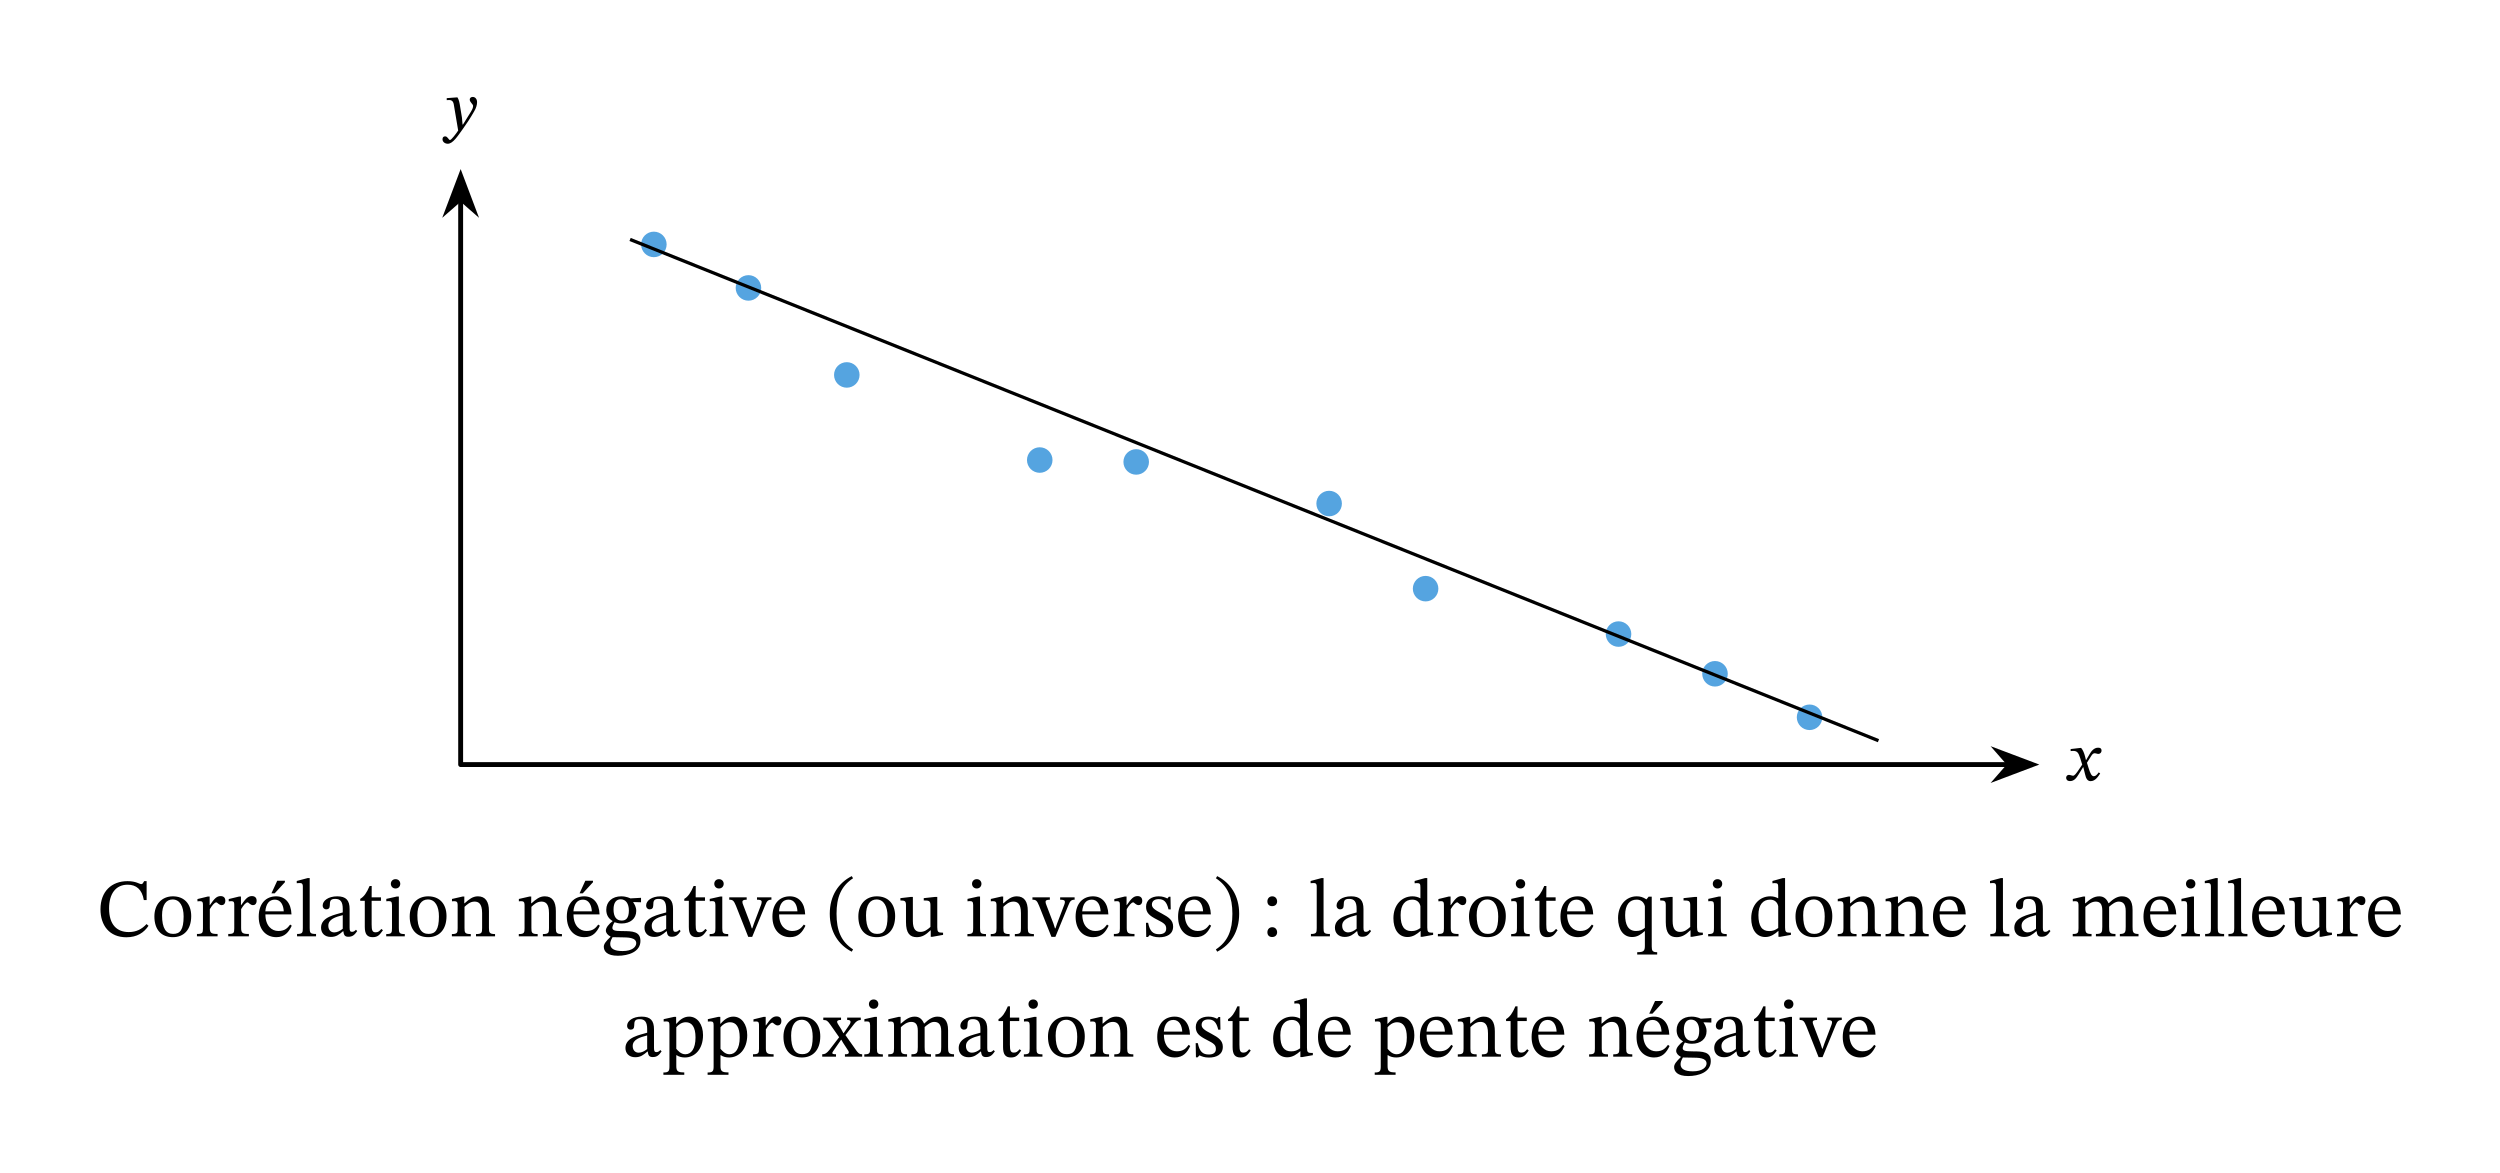 <svg width="543.133" height="254.76" viewBox="0 0 407.35 191.07" class="displayed_equation" xmlns="http://www.w3.org/2000/svg">
  <defs>
    <clipPath id="svg540154185379tikz_00007a">
      <path d="M 285 107 L 305 107 L 305 126.387 L 285 126.387 Z M 285 107" />
    </clipPath>
    <clipPath id="svg540154185379tikz_00007b">
      <path d="M 95 31 L 314 31 L 314 126.387 L 95 126.387 Z M 95 31" />
    </clipPath>
  </defs>
  <path d="M1083.516 1512.458C1083.516 1502.458 1075.391 1494.333 1065.391 1494.333 1055.391 1494.333 1047.305 1502.458 1047.305 1512.458 1047.305 1522.458 1055.391 1530.544 1065.391 1530.544 1075.391 1530.544 1083.516 1522.458 1083.516 1512.458zM1237.617 1441.559C1237.617 1431.559 1229.531 1423.434 1219.531 1423.434 1209.531 1423.434 1201.406 1431.559 1201.406 1441.559 1201.406 1451.559 1209.531 1459.684 1219.531 1459.684 1229.531 1459.684 1237.617 1451.559 1237.617 1441.559zM1397.891 1299.802C1397.891 1289.802 1389.766 1281.677 1379.766 1281.677 1369.766 1281.677 1361.68 1289.802 1361.68 1299.802 1361.68 1309.802 1369.766 1317.888 1379.766 1317.888 1389.766 1317.888 1397.891 1309.802 1397.891 1299.802zM1712.266 1161.091C1712.266 1151.091 1704.141 1143.005 1694.141 1143.005 1684.141 1143.005 1676.055 1151.091 1676.055 1161.091 1676.055 1171.091 1684.141 1179.216 1694.141 1179.216 1704.141 1179.216 1712.266 1171.091 1712.266 1161.091zM1869.453 1158.005C1869.453 1148.005 1861.328 1139.919 1851.328 1139.919 1841.328 1139.919 1833.203 1148.005 1833.203 1158.005 1833.203 1168.044 1841.328 1176.13 1851.328 1176.13 1861.328 1176.13 1869.453 1168.044 1869.453 1158.005zM2183.789 1090.192C2183.789 1080.192 2175.703 1072.106 2165.664 1072.106 2155.703 1072.106 2147.578 1080.192 2147.578 1090.192 2147.578 1100.231 2155.703 1108.317 2165.664 1108.317 2175.703 1108.317 2183.789 1100.231 2183.789 1090.192zM2340.977 951.52C2340.977 941.52 2332.852 933.434 2322.852 933.434 2312.852 933.434 2304.766 941.52 2304.766 951.52 2304.766 961.52 2312.852 969.645 2322.852 969.645 2332.852 969.645 2340.977 961.52 2340.977 951.52zM2655.352 877.536C2655.352 867.536 2647.227 859.45 2637.227 859.45 2627.227 859.45 2619.102 867.536 2619.102 877.536 2619.102 887.536 2627.227 895.661 2637.227 895.661 2647.227 895.661 2655.352 887.536 2655.352 877.536zM2812.539 812.848C2812.539 802.848 2804.414 794.723 2794.414 794.723 2784.414 794.723 2776.289 802.848 2776.289 812.848 2776.289 822.848 2784.414 830.934 2794.414 830.934 2804.414 830.934 2812.539 822.848 2812.539 812.848zM2812.539 812.848" transform="matrix(.1 0 0 -.1 0 191.07)" fill="#55a4e0" stroke-width="5.396" stroke="#55a4e0" stroke-miterlimit="10" />
  <path d="M 296.66 116.875 C 296.66 117.875 295.852 118.688 294.852 118.688 C 293.852 118.688 293.039 117.875 293.039 116.875 C 293.039 115.875 293.852 115.062 294.852 115.062 C 295.852 115.062 296.66 115.875 296.66 116.875 Z M 296.66 116.875" fill="#55a4e0" />
  <g clip-path="url(#svg540154185379tikz_00007a)">
    <path d="M 2966.602 741.95 C 2966.602 731.95 2958.516 723.825 2948.516 723.825 C 2938.516 723.825 2930.391 731.95 2930.391 741.95 C 2930.391 751.95 2938.516 760.075 2948.516 760.075 C 2958.516 760.075 2966.602 751.95 2966.602 741.95 Z M 2966.602 741.95" transform="matrix(.1 0 0 -.1 0 191.07)" fill="none" stroke-width="5.396" stroke="#55a4e0" stroke-miterlimit="10" />
  </g>
  <g clip-path="url(#svg540154185379tikz_00007b)">
    <path d="M 1026.641 1520.544 L 3060.781 703.825" transform="matrix(.1 0 0 -.1 0 191.07)" fill="none" stroke-width="5.396" stroke="#000" stroke-miterlimit="10" />
  </g>
  <path d="M 750.586 1585.309 L 750.586 664.919 L 3273.008 664.919" transform="matrix(.1 0 0 -.1 0 191.07)" fill="none" stroke-width="7.97" stroke-linecap="round" stroke-linejoin="round" stroke="#000" stroke-miterlimit="10" />
  <path d="M 75.059 28.676 L 72.992 34.145 L 75.059 32.34 L 77.121 34.145" />
  <path d="M 750.586 1623.942 L 729.922 1569.255 L 750.586 1587.302 L 771.211 1569.255 Z M 750.586 1623.942" transform="matrix(.1 0 0 -.1 0 191.07)" fill="none" stroke-width="7.97" stroke-linecap="round" stroke="#000" stroke-miterlimit="10" />
  <path d="M 331.16 124.578 L 325.691 122.516 L 327.496 124.578 L 325.691 126.645" />
  <path d="M 3311.602 664.919 L 3256.914 685.544 L 3274.961 664.919 L 3256.914 644.255 Z M 3311.602 664.919" transform="matrix(.1 0 0 -.1 0 191.07)" fill="none" stroke-width="7.97" stroke-linecap="round" stroke="#000" stroke-miterlimit="10" />
  <path d="M75 17.543C74.867 16.652 74.789 16.297 74.543 15.871L74.375 15.871 72.789 15.992 72.789 16.316C72.789 16.316 73.023 16.297 73.18 16.297 73.863 16.297 73.918 16.844 73.996 17.344L74.656 21.27C74.344 21.75 73.539 22.812 73.328 22.812 73.082 22.812 72.961 22.219 72.535 22.219 72.277 22.219 72.102 22.363 72.102 22.699 72.102 23.109 72.492 23.422 72.961 23.422 73.805 23.422 74.586 22.16 75.422 21.004 76.004 20.199 76.641 19.238 77.242 18.18 77.602 17.578 77.734 17.074 77.734 16.641 77.734 16.16 77.445 15.793 77.031 15.793 76.707 15.793 76.539 15.992 76.539 16.227 76.539 16.652 77.086 16.965 77.086 17.254 77.086 17.523 76.984 17.789 76.719 18.227L75.438 20.289 75.367 20.289 75.27 19.172 75 17.543M339.914 123.844L339.883 123.844 339.746 123.277C339.59 122.676 339.379 122.184 339.109 121.871L338.945 121.871 337.391 122.051 337.391 122.383C337.391 122.383 337.562 122.352 337.738 122.352 338.477 122.34 338.664 122.641 338.965 123.578L339.277 124.594 338.477 125.766C338.039 126.391 337.84 126.398 337.797 126.398 337.605 126.398 337.34 126.258 337.094 126.258 336.824 126.258 336.656 126.5 336.656 126.723 336.656 127.004 336.824 127.27 337.305 127.27 337.973 127.27 338.34 126.746 338.699 126.164L339.414 125.008 339.457 125.008 339.734 126.133C339.891 126.859 340.137 127.281 340.648 127.281 341.41 127.281 341.879 126.523 342.203 126.031L341.969 125.852C341.664 126.258 341.453 126.477 341.164 126.477 340.816 126.477 340.594 126.066 340.281 125.039L340.047 124.281 340.727 123.199C340.918 122.887 341.074 122.73 341.332 122.73 341.477 122.73 341.734 122.844 341.91 122.844 342.215 122.844 342.426 122.586 342.426 122.316 342.426 122.004 342.289 121.828 341.867 121.828 341.207 121.828 340.762 122.375 340.461 122.91L339.914 123.844M23.875 150.566C23.125 151.387 22.223 151.871 20.984 151.871 19.09 151.871 17.773 150.715 17.773 148.023 17.773 145.633 18.859 144.152 20.797 144.152 22.184 144.152 23.137 144.891 23.434 146.652L23.891 146.652 23.891 143.574 23.488 143.574C23.324 143.844 23.246 144.059 23.031 144.059 22.695 144.059 22.195 143.574 20.785 143.574 18.203 143.574 16.371 145.227 16.371 148.16 16.371 150.781 17.824 152.719 20.594 152.719 22.359 152.719 23.473 151.938 24.199 150.848L23.875 150.566M28.172 146.047C26.355 146.047 25.156 147.367 25.156 149.316 25.156 151.492 26.289 152.703 28.172 152.703 29.918 152.703 31.156 151.523 31.156 149.262 31.156 147.273 30.012 146.047 28.172 146.047zM28.117 146.559C29.312 146.559 29.918 147.676 29.918 149.328 29.918 151.523 29.328 152.168 28.223 152.168 27.066 152.18 26.406 151.281 26.406 149.141 26.406 147.418 27.094 146.559 28.117 146.559M34.16 146.086L33.84 146.086 32.172 146.492 32.172 146.867C32.172 146.867 32.32 146.84 32.586 146.84 33.07 146.84 33.07 147.082 33.07 147.566L33.07 151.266C33.07 152.02 32.977 152.18 32.09 152.18L32.09 152.57 35.453 152.57 35.453 152.18C34.445 152.18 34.188 152.047 34.188 151.199L34.188 148.133C34.512 147.594 34.941 147.031 35.25 147.031 35.414 147.031 35.68 147.484 36.125 147.484 36.422 147.484 36.715 147.273 36.715 146.762 36.715 146.305 36.461 146.008 35.938 146.008 35.289 146.008 34.887 146.477 34.203 147.473L34.16 147.473 34.16 146.086M39.262 146.086L38.938 146.086 37.27 146.492 37.27 146.867C37.27 146.867 37.418 146.84 37.688 146.84 38.172 146.84 38.172 147.082 38.172 147.566L38.172 151.266C38.172 152.02 38.078 152.18 37.191 152.18L37.191 152.57 40.551 152.57 40.551 152.18C39.543 152.18 39.289 152.047 39.289 151.199L39.289 148.133C39.609 147.594 40.039 147.031 40.352 147.031 40.512 147.031 40.781 147.484 41.227 147.484 41.52 147.484 41.816 147.273 41.816 146.762 41.816 146.305 41.562 146.008 41.035 146.008 40.391 146.008 39.988 146.477 39.301 147.473L39.262 147.473 39.262 146.086M47.281 150.648C46.852 151.211 46.434 151.695 45.344 151.695 44.27 151.695 43.246 150.848 43.246 148.992L47.496 148.992C47.43 147.109 46.461 146.047 44.996 146.047 43.422 146.047 42.156 147.125 42.156 149.367 42.156 151.535 43.406 152.703 45.023 152.703 46.406 152.703 47.055 151.859 47.539 150.836zM43.234 148.496C43.34 147.246 43.879 146.586 44.793 146.586 45.75 146.586 46.191 147.5 46.234 148.496zM44.227 145.562L44.754 145.562 46.422 143.75 46.422 143.508 45.172 143.508 44.227 145.562M51.496 152.18C50.527 152.18 50.461 151.992 50.461 151.211L50.461 143.074 50.125 143.074 48.352 143.547 48.352 143.91C48.352 143.91 48.551 143.883 48.781 143.883 49.117 143.883 49.344 143.91 49.344 144.461L49.344 151.211C49.344 151.965 49.289 152.18 48.402 152.18L48.402 152.57 51.496 152.57 51.496 152.18M55.941 151.734C56.023 152.328 56.156 152.637 56.75 152.637 57.434 152.637 57.758 152.355 58.203 151.711L58 151.492C57.812 151.695 57.625 151.832 57.367 151.832 57.086 151.832 56.965 151.723 56.965 151.172L56.965 148.117C56.965 146.719 56.414 146.047 54.945 146.047 53.48 146.047 52.578 146.773 52.578 147.527 52.578 147.969 52.875 148.172 53.145 148.172 53.523 148.172 53.734 147.969 53.734 147.555 53.734 146.746 53.871 146.465 54.637 146.465 55.445 146.465 55.848 146.906 55.848 148.078L55.848 148.672C54.691 149.031 52.312 149.383 52.312 151.156 52.312 152.02 52.875 152.664 53.91 152.664 54.773 152.664 55.258 152.289 55.891 151.734zM55.848 151.332C55.391 151.711 54.906 151.926 54.461 151.926 53.883 151.926 53.496 151.508 53.496 150.836 53.496 149.785 54.625 149.422 55.848 149.113L55.848 151.332M62.141 151.359C61.805 151.734 61.629 151.91 61.199 151.91 60.676 151.91 60.555 151.59 60.555 150.633L60.555 146.773 62.074 146.773 62.074 146.211 60.555 146.211 60.566 144.367 60.219 144.367C59.734 145.508 59.328 146.074 58.695 146.465L58.695 146.773 59.438 146.773 59.438 151.012C59.438 152.219 59.828 152.703 60.727 152.703 61.59 152.703 61.871 152.301 62.395 151.574L62.141 151.359M64.449 143.25C63.98 143.25 63.684 143.602 63.684 144.004 63.684 144.422 63.992 144.77 64.449 144.77 64.922 144.77 65.219 144.422 65.219 144.004 65.219 143.602 64.922 143.25 64.449 143.25zM65.957 152.195C65.055 152.195 64.988 151.992 64.988 151.211L64.988 146.086 64.641 146.086 62.945 146.465 62.945 146.855C62.945 146.855 63.094 146.828 63.281 146.828 63.672 146.828 63.871 146.883 63.871 147.461L63.871 151.211C63.871 151.977 63.832 152.195 62.93 152.195L62.93 152.57 65.957 152.57 65.957 152.195M69.77 146.047C67.953 146.047 66.758 147.367 66.758 149.316 66.758 151.492 67.887 152.703 69.77 152.703 71.52 152.703 72.754 151.523 72.754 149.262 72.754 147.273 71.613 146.047 69.77 146.047zM69.715 146.559C70.914 146.559 71.52 147.676 71.52 149.328 71.52 151.523 70.926 152.168 69.824 152.168 68.668 152.18 68.008 151.281 68.008 149.141 68.008 147.418 68.695 146.559 69.715 146.559M79.668 148.441C79.668 146.895 79.09 146.047 77.867 146.047 77.02 146.047 76.43 146.531 75.703 147.18L75.648 147.18 75.66 146.086 75.352 146.086 73.645 146.477 73.645 146.867C73.645 146.867 73.777 146.84 74.008 146.84 74.371 146.84 74.57 146.949 74.57 147.434L74.57 151.211C74.57 151.965 74.531 152.195 73.629 152.195L73.629 152.57 76.711 152.57 76.711 152.195C75.742 152.195 75.688 151.965 75.688 151.211L75.688 147.758C76.094 147.391 76.59 146.906 77.316 146.906 77.922 146.906 78.555 147.164 78.555 148.777L78.555 151.211C78.555 151.965 78.512 152.195 77.559 152.195L77.559 152.57 80.664 152.57 80.664 152.195C79.762 152.195 79.668 151.965 79.668 151.211L79.668 148.441M90.57 148.441C90.57 146.895 89.992 146.047 88.766 146.047 87.918 146.047 87.328 146.531 86.602 147.18L86.547 147.18 86.562 146.086 86.25 146.086 84.543 146.477 84.543 146.867C84.543 146.867 84.68 146.84 84.906 146.84 85.27 146.84 85.473 146.949 85.473 147.434L85.473 151.211C85.473 151.965 85.43 152.195 84.531 152.195L84.531 152.57 87.609 152.57 87.609 152.195C86.641 152.195 86.586 151.965 86.586 151.211L86.586 147.758C86.992 147.391 87.488 146.906 88.215 146.906 88.82 146.906 89.453 147.164 89.453 148.777L89.453 151.211C89.453 151.965 89.414 152.195 88.457 152.195L88.457 152.57 91.562 152.57 91.562 152.195C90.664 152.195 90.57 151.965 90.57 151.211L90.57 148.441M97.48 150.648C97.051 151.211 96.633 151.695 95.547 151.695 94.469 151.695 93.445 150.848 93.445 148.992L97.695 148.992C97.629 147.109 96.66 146.047 95.195 146.047 93.621 146.047 92.359 147.125 92.359 149.367 92.359 151.535 93.609 152.703 95.223 152.703 96.609 152.703 97.254 151.859 97.738 150.836zM93.434 148.496C93.539 147.246 94.078 146.586 94.992 146.586 95.949 146.586 96.391 147.5 96.434 148.496zM94.43 145.562L94.953 145.562 96.621 143.75 96.621 143.508 95.371 143.508 94.43 145.562M99.82 150.094C99.188 150.578 98.719 151.145 98.719 151.629 98.719 152.004 99.016 152.367 99.473 152.598L99.473 152.652C98.746 153.352 98.383 153.809 98.383 154.25 98.383 154.992 98.906 155.73 100.668 155.73 102.363 155.73 104.352 155.113 104.352 153.309 104.352 151.766 103.062 151.711 101.367 151.711 100.133 151.711 99.781 151.574 99.781 151.172 99.781 150.945 99.996 150.461 100.133 150.27 100.48 150.391 100.855 150.473 101.289 150.473 102.699 150.473 103.668 149.68 103.668 148.43 103.668 147.758 103.371 147.312 103.184 147.043L103.184 146.977 104.449 147.016 104.449 146.289 102.715 146.383C102.715 146.383 102.109 146.047 101.219 146.047 99.797 146.047 98.785 146.895 98.785 148.238 98.785 149.113 99.176 149.691 99.82 150.07zM101.129 146.531C101.984 146.531 102.469 147.258 102.469 148.348 102.469 149.625 101.973 150 101.301 150 100.426 150 99.969 149.344 99.969 148.188 99.969 147.055 100.426 146.531 101.129 146.531zM99.809 152.703C99.996 152.703 100.254 152.719 101.328 152.73 102.227 152.746 103.668 152.719 103.668 153.688 103.668 154.266 103.035 154.965 101.449 154.965 100.078 154.965 99.43 154.574 99.43 153.793 99.43 153.512 99.523 153.203 99.809 152.703M108.641 151.734C108.723 152.328 108.859 152.637 109.449 152.637 110.133 152.637 110.457 152.355 110.902 151.711L110.699 151.492C110.512 151.695 110.324 151.832 110.066 151.832 109.785 151.832 109.664 151.723 109.664 151.172L109.664 148.117C109.664 146.719 109.113 146.047 107.648 146.047 106.18 146.047 105.281 146.773 105.281 147.527 105.281 147.969 105.578 148.172 105.844 148.172 106.223 148.172 106.438 147.969 106.438 147.555 106.438 146.746 106.57 146.465 107.34 146.465 108.145 146.465 108.547 146.906 108.547 148.078L108.547 148.672C107.391 149.031 105.012 149.383 105.012 151.156 105.012 152.02 105.578 152.664 106.609 152.664 107.473 152.664 107.957 152.289 108.59 151.734zM108.547 151.332C108.09 151.711 107.605 151.926 107.164 151.926 106.586 151.926 106.195 151.508 106.195 150.836 106.195 149.785 107.324 149.422 108.547 149.113L108.547 151.332M114.941 151.359C114.605 151.734 114.43 151.91 113.996 151.91 113.477 151.91 113.352 151.59 113.352 150.633L113.352 146.773 114.871 146.773 114.871 146.211 113.352 146.211 113.367 144.367 113.016 144.367C112.531 145.508 112.129 146.074 111.496 146.465L111.496 146.773 112.238 146.773 112.238 151.012C112.238 152.219 112.629 152.703 113.527 152.703 114.391 152.703 114.672 152.301 115.195 151.574L114.941 151.359M117.148 143.25C116.68 143.25 116.383 143.602 116.383 144.004 116.383 144.422 116.691 144.77 117.148 144.77 117.621 144.77 117.918 144.422 117.918 144.004 117.918 143.602 117.621 143.25 117.148 143.25zM118.656 152.195C117.754 152.195 117.688 151.992 117.688 151.211L117.688 146.086 117.34 146.086 115.645 146.465 115.645 146.855C115.645 146.855 115.793 146.828 115.98 146.828 116.371 146.828 116.57 146.883 116.57 147.461L116.57 151.211C116.57 151.977 116.531 152.195 115.629 152.195L115.629 152.57 118.656 152.57 118.656 152.195M125.695 146.211L123.344 146.211 123.344 146.598C123.828 146.598 124.109 146.664 124.109 146.961 124.109 147.18 124.031 147.34 124.016 147.406L122.859 150.445 122.578 151.266 122.496 151.266 122.242 150.461 121.098 147.461C121.016 147.273 120.965 147.109 120.965 146.938 120.965 146.719 121.141 146.598 121.664 146.598L121.664 146.211 118.824 146.211 118.824 146.598C119.402 146.598 119.566 146.746 119.914 147.582L121.918 152.652 122.562 152.652 124.688 147.484C124.957 146.789 125.172 146.598 125.695 146.598L125.695 146.211M130.98 150.648C130.551 151.211 130.133 151.695 129.047 151.695 127.969 151.695 126.945 150.848 126.945 148.992L131.195 148.992C131.129 147.109 130.16 146.047 128.695 146.047 127.121 146.047 125.859 147.125 125.859 149.367 125.859 151.535 127.109 152.703 128.723 152.703 130.109 152.703 130.754 151.859 131.238 150.836zM126.934 148.496C127.039 147.246 127.578 146.586 128.492 146.586 129.449 146.586 129.891 147.5 129.934 148.496L126.934 148.496M135.203 148.887C135.203 151.844 136.617 153.957 138.781 155.07L138.996 154.695C137.031 153.406 136.305 151.59 136.305 148.887 136.305 146.211 137.031 144.406 138.996 143.102L138.781 142.754C136.617 143.855 135.203 145.953 135.203 148.887M142.871 146.047C141.055 146.047 139.859 147.367 139.859 149.316 139.859 151.492 140.988 152.703 142.871 152.703 144.617 152.703 145.855 151.523 145.855 149.262 145.855 147.273 144.715 146.047 142.871 146.047zM142.816 146.559C144.012 146.559 144.617 147.676 144.617 149.328 144.617 151.523 144.027 152.168 142.922 152.168 141.766 152.18 141.109 151.281 141.109 149.141 141.109 147.418 141.793 146.559 142.816 146.559M153.664 151.965L153.527 151.965C152.883 151.965 152.719 151.871 152.719 151.078L152.719 146.141 152.398 146.141 150.516 146.344 150.516 146.719C151.379 146.719 151.605 146.789 151.605 147.5L151.605 151.039C151.066 151.508 150.637 151.844 149.949 151.844 149.254 151.844 148.742 151.441 148.742 150.07L148.742 146.141 148.445 146.141 146.711 146.344 146.711 146.719C147.438 146.734 147.621 146.789 147.621 147.516L147.621 150.242C147.621 152.074 148.27 152.703 149.387 152.703 150.246 152.703 150.879 152.301 151.59 151.602L151.656 151.602 151.656 152.637 151.953 152.637 153.664 152.328 153.664 151.965M159.148 143.25C158.68 143.25 158.383 143.602 158.383 144.004 158.383 144.422 158.691 144.77 159.148 144.77 159.621 144.77 159.918 144.422 159.918 144.004 159.918 143.602 159.621 143.25 159.148 143.25zM160.656 152.195C159.754 152.195 159.688 151.992 159.688 151.211L159.688 146.086 159.34 146.086 157.645 146.465 157.645 146.855C157.645 146.855 157.793 146.828 157.98 146.828 158.371 146.828 158.57 146.883 158.57 147.461L158.57 151.211C158.57 151.977 158.531 152.195 157.629 152.195L157.629 152.57 160.656 152.57 160.656 152.195M167.469 148.441C167.469 146.895 166.891 146.047 165.668 146.047 164.82 146.047 164.227 146.531 163.504 147.18L163.449 147.18 163.461 146.086 163.152 146.086 161.445 146.477 161.445 146.867C161.445 146.867 161.578 146.84 161.805 146.84 162.172 146.84 162.371 146.949 162.371 147.434L162.371 151.211C162.371 151.965 162.332 152.195 161.43 152.195L161.43 152.57 164.508 152.57 164.508 152.195C163.543 152.195 163.488 151.965 163.488 151.211L163.488 147.758C163.891 147.391 164.391 146.906 165.117 146.906 165.719 146.906 166.352 147.164 166.352 148.777L166.352 151.211C166.352 151.965 166.312 152.195 165.359 152.195L165.359 152.57 168.465 152.57 168.465 152.195C167.562 152.195 167.469 151.965 167.469 151.211L167.469 148.441M175.098 146.211L172.742 146.211 172.742 146.598C173.227 146.598 173.512 146.664 173.512 146.961 173.512 147.18 173.43 147.34 173.414 147.406L172.258 150.445 171.977 151.266 171.898 151.266 171.641 150.461 170.496 147.461C170.418 147.273 170.363 147.109 170.363 146.938 170.363 146.719 170.539 146.598 171.062 146.598L171.062 146.211 168.227 146.211 168.227 146.598C168.805 146.598 168.965 146.746 169.312 147.582L171.32 152.652 171.965 152.652 174.09 147.484C174.359 146.789 174.574 146.598 175.098 146.598L175.098 146.211M180.383 150.648C179.953 151.211 179.535 151.695 178.445 151.695 177.367 151.695 176.348 150.848 176.348 148.992L180.598 148.992C180.531 147.109 179.562 146.047 178.094 146.047 176.523 146.047 175.258 147.125 175.258 149.367 175.258 151.535 176.508 152.703 178.121 152.703 179.508 152.703 180.152 151.859 180.637 150.836zM176.332 148.496C176.441 147.246 176.977 146.586 177.895 146.586 178.848 146.586 179.293 147.5 179.332 148.496L176.332 148.496M183.562 146.086L183.238 146.086 181.57 146.492 181.57 146.867C181.57 146.867 181.719 146.84 181.988 146.84 182.473 146.84 182.473 147.082 182.473 147.566L182.473 151.266C182.473 152.02 182.379 152.18 181.492 152.18L181.492 152.57 184.852 152.57 184.852 152.18C183.844 152.18 183.59 152.047 183.59 151.199L183.59 148.133C183.91 147.594 184.34 147.031 184.648 147.031 184.812 147.031 185.082 147.484 185.523 147.484 185.82 147.484 186.117 147.273 186.117 146.762 186.117 146.305 185.859 146.008 185.336 146.008 184.691 146.008 184.289 146.477 183.602 147.473L183.562 147.473 183.562 146.086M186.727 150.363L186.766 152.68 187.047 152.68 187.328 152.367 187.355 152.367C187.707 152.516 188.109 152.719 188.891 152.719 190.102 152.719 191.148 152.234 191.148 150.969 191.148 149.977 190.492 149.477 189.266 148.832 188.137 148.254 187.691 147.918 187.691 147.391 187.691 146.789 188.164 146.504 188.781 146.504 189.602 146.504 190.102 146.895 190.395 148.172L190.758 148.172 190.719 146.117 190.449 146.117 190.223 146.398 190.207 146.398C189.871 146.234 189.469 146.047 188.797 146.047 187.641 146.047 186.738 146.641 186.738 147.742 186.738 148.738 187.289 149.207 188.512 149.828 189.766 150.445 190.02 150.703 190.02 151.332 190.02 151.965 189.535 152.219 188.863 152.219 187.867 152.219 187.355 151.75 187.074 150.363L186.727 150.363M197.082 150.648C196.652 151.211 196.234 151.695 195.145 151.695 194.07 151.695 193.047 150.848 193.047 148.992L197.297 148.992C197.23 147.109 196.262 146.047 194.797 146.047 193.223 146.047 191.957 147.125 191.957 149.367 191.957 151.535 193.207 152.703 194.82 152.703 196.207 152.703 196.852 151.859 197.34 150.836zM193.031 148.496C193.141 147.246 193.68 146.586 194.594 146.586 195.547 146.586 195.992 147.5 196.031 148.496L193.031 148.496M201.91 148.887C201.91 145.953 200.496 143.855 198.332 142.754L198.117 143.102C200.078 144.406 200.805 146.211 200.805 148.887 200.805 151.59 200.078 153.406 198.117 154.695L198.332 155.07C200.496 153.957 201.91 151.844 201.91 148.887M208.094 146.883C208.094 146.438 207.812 146.047 207.301 146.047 206.805 146.047 206.508 146.426 206.508 146.867 206.508 147.324 206.766 147.648 207.289 147.648 207.812 147.648 208.094 147.297 208.094 146.883zM208.094 151.91C208.094 151.469 207.812 151.078 207.301 151.078 206.805 151.078 206.508 151.453 206.508 151.898 206.508 152.355 206.766 152.68 207.289 152.68 207.812 152.68 208.094 152.328 208.094 151.91M216.695 152.18C215.727 152.18 215.66 151.992 215.66 151.211L215.66 143.074 215.324 143.074 213.551 143.547 213.551 143.91C213.551 143.91 213.754 143.883 213.98 143.883 214.316 143.883 214.547 143.91 214.547 144.461L214.547 151.211C214.547 151.965 214.492 152.18 213.602 152.18L213.602 152.57 216.695 152.57 216.695 152.18M221.141 151.734C221.223 152.328 221.359 152.637 221.949 152.637 222.633 152.637 222.957 152.355 223.402 151.711L223.199 151.492C223.012 151.695 222.824 151.832 222.566 151.832 222.285 151.832 222.164 151.723 222.164 151.172L222.164 148.117C222.164 146.719 221.613 146.047 220.148 146.047 218.68 146.047 217.781 146.773 217.781 147.527 217.781 147.969 218.078 148.172 218.344 148.172 218.723 148.172 218.938 147.969 218.938 147.555 218.938 146.746 219.07 146.465 219.84 146.465 220.645 146.465 221.047 146.906 221.047 148.078L221.047 148.672C219.891 149.031 217.512 149.383 217.512 151.156 217.512 152.02 218.078 152.664 219.109 152.664 219.973 152.664 220.457 152.289 221.09 151.734zM221.047 151.332C220.59 151.711 220.105 151.926 219.664 151.926 219.086 151.926 218.695 151.508 218.695 150.836 218.695 149.785 219.824 149.422 221.047 149.113L221.047 151.332M233.512 152.328L233.512 151.965 233.23 151.965C232.734 151.965 232.559 151.832 232.559 151.133L232.559 143.074 232.195 143.074 230.5 143.547 230.5 143.922C230.5 143.922 230.727 143.895 230.852 143.895 231.375 143.895 231.441 144.016 231.441 144.609L231.441 146.371C231.023 146.141 230.582 146.047 230.137 146.047 228.441 146.047 227.043 147.406 227.043 149.625 227.043 151.348 227.824 152.68 229.344 152.68 230.23 152.68 230.918 152.168 231.43 151.711L231.48 151.711 231.48 152.637 231.789 152.637zM231.441 151.211C230.969 151.535 230.609 151.711 229.977 151.711 228.832 151.711 228.215 150.957 228.215 149.102 228.215 147.406 228.98 146.586 230.109 146.586 230.945 146.586 231.336 147.109 231.441 147.66L231.441 151.211M236.359 146.086L236.039 146.086 234.371 146.492 234.371 146.867C234.371 146.867 234.52 146.84 234.789 146.84 235.273 146.84 235.273 147.082 235.273 147.566L235.273 151.266C235.273 152.02 235.18 152.18 234.289 152.18L234.289 152.57 237.652 152.57 237.652 152.18C236.645 152.18 236.387 152.047 236.387 151.199L236.387 148.133C236.711 147.594 237.141 147.031 237.449 147.031 237.613 147.031 237.883 147.484 238.324 147.484 238.621 147.484 238.914 147.273 238.914 146.762 238.914 146.305 238.66 146.008 238.137 146.008 237.492 146.008 237.09 146.477 236.402 147.473L236.359 147.473 236.359 146.086M242.371 146.047C240.555 146.047 239.359 147.367 239.359 149.316 239.359 151.492 240.488 152.703 242.371 152.703 244.117 152.703 245.355 151.523 245.355 149.262 245.355 147.273 244.215 146.047 242.371 146.047zM242.316 146.559C243.512 146.559 244.117 147.676 244.117 149.328 244.117 151.523 243.527 152.168 242.422 152.168 241.266 152.18 240.609 151.281 240.609 149.141 240.609 147.418 241.293 146.559 242.316 146.559M247.75 143.25C247.281 143.25 246.984 143.602 246.984 144.004 246.984 144.422 247.293 144.77 247.75 144.77 248.219 144.77 248.516 144.422 248.516 144.004 248.516 143.602 248.219 143.25 247.75 143.25zM249.258 152.195C248.355 152.195 248.289 151.992 248.289 151.211L248.289 146.086 247.938 146.086 246.242 146.465 246.242 146.855C246.242 146.855 246.391 146.828 246.578 146.828 246.969 146.828 247.172 146.883 247.172 147.461L247.172 151.211C247.172 151.977 247.133 152.195 246.23 152.195L246.23 152.57 249.258 152.57 249.258 152.195M253.539 151.359C253.203 151.734 253.031 151.91 252.598 151.91 252.074 151.91 251.953 151.59 251.953 150.633L251.953 146.773 253.473 146.773 253.473 146.211 251.953 146.211 251.969 144.367 251.617 144.367C251.133 145.508 250.73 146.074 250.098 146.465L250.098 146.773 250.84 146.773 250.84 151.012C250.84 152.219 251.227 152.703 252.129 152.703 252.988 152.703 253.273 152.301 253.797 151.574L253.539 151.359M259.383 150.648C258.953 151.211 258.535 151.695 257.445 151.695 256.367 151.695 255.348 150.848 255.348 148.992L259.598 148.992C259.531 147.109 258.562 146.047 257.094 146.047 255.523 146.047 254.258 147.125 254.258 149.367 254.258 151.535 255.508 152.703 257.121 152.703 258.508 152.703 259.152 151.859 259.637 150.836zM255.332 148.496C255.441 147.246 255.977 146.586 256.895 146.586 257.848 146.586 258.293 147.5 258.332 148.496L255.332 148.496M270.02 155.531L270.02 155.152C269.266 155.152 269.133 154.922 269.133 154.238L269.133 146.102 268.633 146.102 268.27 146.547C267.703 146.168 267.246 146.047 266.684 146.047 264.977 146.047 263.645 147.461 263.645 149.609 263.645 151.48 264.531 152.68 265.93 152.68 266.805 152.68 267.383 152.246 267.977 151.723L268.016 151.723 268.016 154.09C268.016 154.922 267.852 155.152 266.766 155.152L266.766 155.531zM268.016 151.184C267.637 151.492 267.234 151.695 266.574 151.695 265.23 151.695 264.801 150.566 264.801 149.102 264.801 147.418 265.539 146.586 266.672 146.586 267.383 146.586 267.84 146.977 268.016 147.648L268.016 151.184M277.465 151.965L277.328 151.965C276.684 151.965 276.52 151.871 276.52 151.078L276.52 146.141 276.199 146.141 274.316 146.344 274.316 146.719C275.176 146.719 275.406 146.789 275.406 147.5L275.406 151.039C274.867 151.508 274.438 151.844 273.75 151.844 273.051 151.844 272.539 151.441 272.539 150.07L272.539 146.141 272.242 146.141 270.508 146.344 270.508 146.719C271.234 146.734 271.422 146.789 271.422 147.516L271.422 150.242C271.422 152.074 272.07 152.703 273.188 152.703 274.047 152.703 274.68 152.301 275.391 151.602L275.457 151.602 275.457 152.637 275.754 152.637 277.465 152.328 277.465 151.965M279.852 143.25C279.379 143.25 279.082 143.602 279.082 144.004 279.082 144.422 279.391 144.77 279.852 144.77 280.32 144.77 280.617 144.422 280.617 144.004 280.617 143.602 280.32 143.25 279.852 143.25zM281.355 152.195C280.453 152.195 280.387 151.992 280.387 151.211L280.387 146.086 280.039 146.086 278.344 146.465 278.344 146.855C278.344 146.855 278.492 146.828 278.68 146.828 279.07 146.828 279.273 146.883 279.273 147.461L279.273 151.211C279.273 151.977 279.23 152.195 278.328 152.195L278.328 152.57 281.355 152.57 281.355 152.195M291.812 152.328L291.812 151.965 291.531 151.965C291.031 151.965 290.859 151.832 290.859 151.133L290.859 143.074 290.496 143.074 288.801 143.547 288.801 143.922C288.801 143.922 289.027 143.895 289.148 143.895 289.676 143.895 289.742 144.016 289.742 144.609L289.742 146.371C289.324 146.141 288.883 146.047 288.438 146.047 286.742 146.047 285.344 147.406 285.344 149.625 285.344 151.348 286.121 152.68 287.645 152.68 288.531 152.68 289.219 152.168 289.727 151.711L289.781 151.711 289.781 152.637 290.09 152.637zM289.742 151.211C289.27 151.535 288.906 151.711 288.273 151.711 287.133 151.711 286.516 150.957 286.516 149.102 286.516 147.406 287.281 146.586 288.41 146.586 289.242 146.586 289.633 147.109 289.742 147.66L289.742 151.211M295.57 146.047C293.754 146.047 292.559 147.367 292.559 149.316 292.559 151.492 293.688 152.703 295.57 152.703 297.32 152.703 298.555 151.523 298.555 149.262 298.555 147.273 297.414 146.047 295.57 146.047zM295.516 146.559C296.715 146.559 297.32 147.676 297.32 149.328 297.32 151.523 296.727 152.168 295.621 152.168 294.469 152.18 293.809 151.281 293.809 149.141 293.809 147.418 294.492 146.559 295.516 146.559M305.469 148.441C305.469 146.895 304.891 146.047 303.668 146.047 302.82 146.047 302.227 146.531 301.504 147.18L301.449 147.18 301.461 146.086 301.152 146.086 299.445 146.477 299.445 146.867C299.445 146.867 299.578 146.84 299.805 146.84 300.172 146.84 300.371 146.949 300.371 147.434L300.371 151.211C300.371 151.965 300.332 152.195 299.43 152.195L299.43 152.57 302.508 152.57 302.508 152.195C301.543 152.195 301.488 151.965 301.488 151.211L301.488 147.758C301.891 147.391 302.391 146.906 303.117 146.906 303.719 146.906 304.352 147.164 304.352 148.777L304.352 151.211C304.352 151.965 304.312 152.195 303.359 152.195L303.359 152.57 306.465 152.57 306.465 152.195C305.562 152.195 305.469 151.965 305.469 151.211L305.469 148.441M313.27 148.441C313.27 146.895 312.691 146.047 311.469 146.047 310.617 146.047 310.027 146.531 309.301 147.18L309.246 147.18 309.262 146.086 308.953 146.086 307.242 146.477 307.242 146.867C307.242 146.867 307.379 146.84 307.605 146.84 307.969 146.84 308.172 146.949 308.172 147.434L308.172 151.211C308.172 151.965 308.133 152.195 307.23 152.195L307.23 152.57 310.309 152.57 310.309 152.195C309.344 152.195 309.289 151.965 309.289 151.211L309.289 147.758C309.691 147.391 310.188 146.906 310.914 146.906 311.52 146.906 312.152 147.164 312.152 148.777L312.152 151.211C312.152 151.965 312.113 152.195 311.156 152.195L311.156 152.57 314.266 152.57 314.266 152.195C313.363 152.195 313.27 151.965 313.27 151.211L313.27 148.441M320.082 150.648C319.652 151.211 319.234 151.695 318.145 151.695 317.07 151.695 316.047 150.848 316.047 148.992L320.297 148.992C320.23 147.109 319.262 146.047 317.797 146.047 316.223 146.047 314.957 147.125 314.957 149.367 314.957 151.535 316.207 152.703 317.82 152.703 319.207 152.703 319.852 151.859 320.34 150.836zM316.031 148.496C316.141 147.246 316.68 146.586 317.594 146.586 318.547 146.586 318.992 147.5 319.031 148.496L316.031 148.496M327.398 152.18C326.43 152.18 326.359 151.992 326.359 151.211L326.359 143.074 326.023 143.074 324.25 143.547 324.25 143.91C324.25 143.91 324.453 143.883 324.68 143.883 325.016 143.883 325.246 143.91 325.246 144.461L325.246 151.211C325.246 151.965 325.191 152.18 324.305 152.18L324.305 152.57 327.398 152.57 327.398 152.18M331.844 151.734C331.922 152.328 332.059 152.637 332.648 152.637 333.336 152.637 333.656 152.355 334.102 151.711L333.898 151.492C333.711 151.695 333.523 151.832 333.266 151.832 332.984 151.832 332.863 151.723 332.863 151.172L332.863 148.117C332.863 146.719 332.312 146.047 330.848 146.047 329.383 146.047 328.48 146.773 328.48 147.527 328.48 147.969 328.777 148.172 329.047 148.172 329.422 148.172 329.637 147.969 329.637 147.555 329.637 146.746 329.773 146.465 330.539 146.465 331.344 146.465 331.746 146.906 331.746 148.078L331.746 148.672C330.594 149.031 328.211 149.383 328.211 151.156 328.211 152.02 328.777 152.664 329.812 152.664 330.672 152.664 331.156 152.289 331.789 151.734zM331.746 151.332C331.289 151.711 330.805 151.926 330.363 151.926 329.785 151.926 329.395 151.508 329.395 150.836 329.395 149.785 330.523 149.422 331.746 149.113L331.746 151.332M339.789 147.77C340.18 147.406 340.77 146.906 341.469 146.906 342.09 146.906 342.547 147.203 342.547 148.348L342.547 151.012C342.547 151.953 342.465 152.18 341.508 152.18L341.508 152.57 344.695 152.57 344.695 152.18C343.727 152.18 343.66 151.938 343.66 151.012L343.66 147.742C344.105 147.367 344.656 146.906 345.207 146.906 345.84 146.906 346.363 147.203 346.363 148.43L346.363 151.012C346.363 151.832 346.324 152.18 345.41 152.18L345.41 152.57 348.449 152.57 348.449 152.18C347.52 152.18 347.48 151.859 347.48 151.012L347.48 148.266C347.48 146.641 346.797 146.047 345.746 146.047 345.031 146.047 344.348 146.438 343.609 147.164L343.555 147.164C343.285 146.52 342.828 146.047 342.062 146.047 341.148 146.047 340.527 146.547 339.801 147.18L339.746 147.18 339.746 146.086 339.426 146.086 337.742 146.477 337.742 146.867C337.742 146.867 337.906 146.84 338.105 146.84 338.484 146.84 338.672 146.961 338.672 147.445L338.672 151.211C338.672 152.02 338.578 152.18 337.73 152.18L337.73 152.57 340.797 152.57 340.797 152.18C339.965 152.18 339.789 152.02 339.789 151.266L339.789 147.77M354.383 150.648C353.953 151.211 353.535 151.695 352.445 151.695 351.367 151.695 350.348 150.848 350.348 148.992L354.598 148.992C354.531 147.109 353.562 146.047 352.094 146.047 350.523 146.047 349.258 147.125 349.258 149.367 349.258 151.535 350.508 152.703 352.121 152.703 353.508 152.703 354.152 151.859 354.637 150.836zM350.332 148.496C350.441 147.246 350.977 146.586 351.895 146.586 352.848 146.586 353.293 147.5 353.332 148.496L350.332 148.496M356.949 143.25C356.48 143.25 356.184 143.602 356.184 144.004 356.184 144.422 356.492 144.77 356.949 144.77 357.422 144.77 357.719 144.422 357.719 144.004 357.719 143.602 357.422 143.25 356.949 143.25zM358.457 152.195C357.555 152.195 357.488 151.992 357.488 151.211L357.488 146.086 357.141 146.086 355.445 146.465 355.445 146.855C355.445 146.855 355.594 146.828 355.781 146.828 356.172 146.828 356.371 146.883 356.371 147.461L356.371 151.211C356.371 151.977 356.332 152.195 355.43 152.195L355.43 152.57 358.457 152.57 358.457 152.195M362.398 152.18C361.43 152.18 361.359 151.992 361.359 151.211L361.359 143.074 361.023 143.074 359.25 143.547 359.25 143.91C359.25 143.91 359.453 143.883 359.68 143.883 360.016 143.883 360.246 143.91 360.246 144.461L360.246 151.211C360.246 151.965 360.191 152.18 359.305 152.18L359.305 152.57 362.398 152.57 362.398 152.18M366.195 152.18C365.227 152.18 365.16 151.992 365.16 151.211L365.16 143.074 364.824 143.074 363.051 143.547 363.051 143.91C363.051 143.91 363.254 143.883 363.48 143.883 363.816 143.883 364.047 143.91 364.047 144.461L364.047 151.211C364.047 151.965 363.992 152.18 363.102 152.18L363.102 152.57 366.195 152.57 366.195 152.18M372.082 150.648C371.652 151.211 371.234 151.695 370.145 151.695 369.07 151.695 368.047 150.848 368.047 148.992L372.297 148.992C372.23 147.109 371.262 146.047 369.797 146.047 368.223 146.047 366.957 147.125 366.957 149.367 366.957 151.535 368.207 152.703 369.82 152.703 371.207 152.703 371.852 151.859 372.34 150.836zM368.031 148.496C368.141 147.246 368.68 146.586 369.594 146.586 370.547 146.586 370.992 147.5 371.031 148.496L368.031 148.496M379.965 151.965L379.828 151.965C379.184 151.965 379.02 151.871 379.02 151.078L379.02 146.141 378.699 146.141 376.816 146.344 376.816 146.719C377.676 146.719 377.906 146.789 377.906 147.5L377.906 151.039C377.367 151.508 376.938 151.844 376.25 151.844 375.551 151.844 375.039 151.441 375.039 150.07L375.039 146.141 374.742 146.141 373.008 146.344 373.008 146.719C373.734 146.734 373.922 146.789 373.922 147.516L373.922 150.242C373.922 152.074 374.57 152.703 375.688 152.703 376.547 152.703 377.18 152.301 377.891 151.602L377.957 151.602 377.957 152.637 378.254 152.637 379.965 152.328 379.965 151.965M382.859 146.086L382.539 146.086 380.871 146.492 380.871 146.867C380.871 146.867 381.02 146.84 381.289 146.84 381.773 146.84 381.773 147.082 381.773 147.566L381.773 151.266C381.773 152.02 381.68 152.18 380.789 152.18L380.789 152.57 384.152 152.57 384.152 152.18C383.145 152.18 382.887 152.047 382.887 151.199L382.887 148.133C383.211 147.594 383.641 147.031 383.949 147.031 384.113 147.031 384.383 147.484 384.824 147.484 385.121 147.484 385.414 147.273 385.414 146.762 385.414 146.305 385.16 146.008 384.637 146.008 383.992 146.008 383.59 146.477 382.902 147.473L382.859 147.473 382.859 146.086M390.98 150.648C390.551 151.211 390.133 151.695 389.047 151.695 387.969 151.695 386.945 150.848 386.945 148.992L391.195 148.992C391.129 147.109 390.16 146.047 388.695 146.047 387.121 146.047 385.859 147.125 385.859 149.367 385.859 151.535 387.109 152.703 388.723 152.703 390.109 152.703 390.754 151.859 391.238 150.836zM386.934 148.496C387.039 147.246 387.578 146.586 388.492 146.586 389.449 146.586 389.891 147.5 389.934 148.496L386.934 148.496M105.543 171.336C105.621 171.93 105.758 172.238 106.348 172.238 107.035 172.238 107.359 171.953 107.801 171.309L107.602 171.094C107.41 171.297 107.223 171.43 106.969 171.43 106.688 171.43 106.562 171.324 106.562 170.773L106.562 167.719C106.562 166.32 106.012 165.648 104.547 165.648 103.082 165.648 102.18 166.375 102.18 167.125 102.18 167.57 102.477 167.773 102.746 167.773 103.121 167.773 103.336 167.57 103.336 167.156 103.336 166.348 103.473 166.062 104.238 166.062 105.047 166.062 105.449 166.508 105.449 167.68L105.449 168.27C104.293 168.633 101.91 168.984 101.91 170.758 101.91 171.617 102.477 172.266 103.512 172.266 104.371 172.266 104.855 171.887 105.488 171.336zM105.449 170.934C104.992 171.309 104.508 171.523 104.062 171.523 103.484 171.523 103.094 171.109 103.094 170.438 103.094 169.387 104.227 169.023 105.449 168.715L105.449 170.934M110.168 165.688L109.832 165.688 108.137 166.062 108.137 166.453C108.137 166.453 108.391 166.43 108.566 166.43 109.012 166.43 109.078 166.602 109.078 167.113L109.078 173.77C109.078 174.523 108.945 174.754 108.094 174.754L108.094 175.129 111.496 175.129 111.496 174.738C110.449 174.738 110.195 174.562 110.195 173.691L110.195 171.93 110.246 171.93C110.637 172.195 111.094 172.305 111.605 172.305 113.219 172.305 114.551 170.945 114.551 168.66 114.551 166.898 113.621 165.648 112.293 165.648 111.496 165.648 110.852 166.062 110.207 166.816L110.168 166.816zM110.195 167.383C110.449 167.047 111.027 166.562 111.742 166.562 112.734 166.562 113.328 167.344 113.328 169.039 113.328 170.906 112.613 171.781 111.672 171.781 110.922 171.781 110.449 171.176 110.195 170.891L110.195 167.383M117.367 165.688L117.031 165.688 115.336 166.062 115.336 166.453C115.336 166.453 115.594 166.43 115.766 166.43 116.211 166.43 116.277 166.602 116.277 167.113L116.277 173.77C116.277 174.523 116.145 174.754 115.297 174.754L115.297 175.129 118.699 175.129 118.699 174.738C117.648 174.738 117.395 174.562 117.395 173.691L117.395 171.93 117.449 171.93C117.84 172.195 118.297 172.305 118.805 172.305 120.422 172.305 121.754 170.945 121.754 168.66 121.754 166.898 120.824 165.648 119.492 165.648 118.699 165.648 118.055 166.062 117.406 166.816L117.367 166.816zM117.395 167.383C117.648 167.047 118.227 166.562 118.941 166.562 119.938 166.562 120.527 167.344 120.527 169.039 120.527 170.906 119.812 171.781 118.871 171.781 118.121 171.781 117.648 171.176 117.395 170.891L117.395 167.383M124.762 165.688L124.438 165.688 122.77 166.094 122.77 166.469C122.77 166.469 122.918 166.441 123.188 166.441 123.672 166.441 123.672 166.684 123.672 167.168L123.672 170.867C123.672 171.617 123.578 171.781 122.691 171.781L122.691 172.172 126.051 172.172 126.051 171.781C125.043 171.781 124.789 171.645 124.789 170.797L124.789 167.734C125.109 167.195 125.539 166.629 125.852 166.629 126.012 166.629 126.281 167.086 126.727 167.086 127.02 167.086 127.316 166.871 127.316 166.359 127.316 165.902 127.062 165.609 126.535 165.609 125.891 165.609 125.488 166.078 124.801 167.074L124.762 167.074 124.762 165.688M130.672 165.648C128.855 165.648 127.656 166.965 127.656 168.914 127.656 171.094 128.789 172.305 130.672 172.305 132.418 172.305 133.656 171.121 133.656 168.863 133.656 166.871 132.512 165.648 130.672 165.648zM130.617 166.16C131.812 166.16 132.418 167.273 132.418 168.93 132.418 171.121 131.828 171.766 130.723 171.766 129.566 171.781 128.906 170.879 128.906 168.742 128.906 167.02 129.594 166.16 130.617 166.16M140.484 172.172L140.484 171.781C139.984 171.781 139.781 171.539 139.406 171L137.754 168.66 139.18 166.832C139.488 166.441 139.797 166.199 140.254 166.199L140.254 165.809 138.035 165.809 138.035 166.188C138.465 166.188 138.586 166.305 138.586 166.508 138.586 166.723 138.465 166.926 138.102 167.422L137.469 168.336 137.414 168.336 137.094 167.746C136.637 166.992 136.395 166.711 136.395 166.496 136.395 166.293 136.609 166.188 137.039 166.188L137.039 165.809 134.148 165.809 134.148 166.199C134.699 166.199 134.859 166.332 135.332 167.008L136.73 169.008 135.117 171.109C134.672 171.633 134.43 171.781 133.973 171.781L133.973 172.172 136.219 172.172 136.219 171.781C135.773 171.781 135.613 171.727 135.613 171.578 135.613 171.469 135.801 171.227 135.938 171.016L137.039 169.426 137.094 169.426 137.363 169.898 138.211 171.203C138.277 171.309 138.305 171.391 138.305 171.484 138.305 171.711 138.141 171.781 137.672 171.781L137.672 172.172 140.484 172.172M142.352 162.852C141.879 162.852 141.582 163.199 141.582 163.602 141.582 164.02 141.891 164.371 142.352 164.371 142.82 164.371 143.117 164.02 143.117 163.602 143.117 163.199 142.82 162.852 142.352 162.852zM143.855 171.793C142.953 171.793 142.887 171.594 142.887 170.812L142.887 165.688 142.539 165.688 140.844 166.062 140.844 166.453C140.844 166.453 140.992 166.43 141.18 166.43 141.57 166.43 141.773 166.48 141.773 167.059L141.773 170.812C141.773 171.578 141.73 171.793 140.828 171.793L140.828 172.172 143.855 172.172 143.855 171.793M146.789 167.367C147.18 167.008 147.77 166.508 148.469 166.508 149.09 166.508 149.547 166.805 149.547 167.945L149.547 170.609C149.547 171.551 149.465 171.781 148.508 171.781L148.508 172.172 151.695 172.172 151.695 171.781C150.727 171.781 150.66 171.539 150.66 170.609L150.66 167.344C151.105 166.965 151.656 166.508 152.207 166.508 152.84 166.508 153.363 166.805 153.363 168.027L153.363 170.609C153.363 171.43 153.324 171.781 152.41 171.781L152.41 172.172 155.449 172.172 155.449 171.781C154.52 171.781 154.48 171.457 154.48 170.609L154.48 167.867C154.48 166.238 153.797 165.648 152.746 165.648 152.031 165.648 151.348 166.039 150.609 166.766L150.555 166.766C150.285 166.117 149.828 165.648 149.062 165.648 148.148 165.648 147.527 166.145 146.801 166.777L146.746 166.777 146.746 165.688 146.426 165.688 144.742 166.078 144.742 166.469C144.742 166.469 144.906 166.441 145.105 166.441 145.484 166.441 145.672 166.562 145.672 167.047L145.672 170.812C145.672 171.617 145.578 171.781 144.73 171.781L144.73 172.172 147.797 172.172 147.797 171.781C146.965 171.781 146.789 171.617 146.789 170.867L146.789 167.367M159.844 171.336C159.922 171.93 160.059 172.238 160.648 172.238 161.336 172.238 161.656 171.953 162.102 171.309L161.898 171.094C161.711 171.297 161.523 171.43 161.266 171.43 160.984 171.43 160.863 171.324 160.863 170.773L160.863 167.719C160.863 166.32 160.312 165.648 158.848 165.648 157.383 165.648 156.48 166.375 156.48 167.125 156.48 167.57 156.777 167.773 157.047 167.773 157.422 167.773 157.637 167.57 157.637 167.156 157.637 166.348 157.773 166.062 158.539 166.062 159.344 166.062 159.746 166.508 159.746 167.68L159.746 168.27C158.594 168.633 156.211 168.984 156.211 170.758 156.211 171.617 156.777 172.266 157.812 172.266 158.672 172.266 159.156 171.887 159.789 171.336zM159.746 170.934C159.289 171.309 158.805 171.523 158.363 171.523 157.785 171.523 157.395 171.109 157.395 170.438 157.395 169.387 158.523 169.023 159.746 168.715L159.746 170.934M166.141 170.961C165.805 171.336 165.629 171.512 165.199 171.512 164.676 171.512 164.555 171.188 164.555 170.234L164.555 166.375 166.074 166.375 166.074 165.809 164.555 165.809 164.566 163.969 164.219 163.969C163.734 165.109 163.328 165.676 162.695 166.062L162.695 166.375 163.438 166.375 163.438 170.609C163.438 171.82 163.828 172.305 164.727 172.305 165.59 172.305 165.871 171.902 166.395 171.176L166.141 170.961M168.352 162.852C167.879 162.852 167.582 163.199 167.582 163.602 167.582 164.02 167.891 164.371 168.352 164.371 168.82 164.371 169.117 164.02 169.117 163.602 169.117 163.199 168.82 162.852 168.352 162.852zM169.855 171.793C168.953 171.793 168.887 171.594 168.887 170.812L168.887 165.688 168.539 165.688 166.844 166.062 166.844 166.453C166.844 166.453 166.992 166.43 167.18 166.43 167.57 166.43 167.773 166.48 167.773 167.059L167.773 170.812C167.773 171.578 167.73 171.793 166.828 171.793L166.828 172.172 169.855 172.172 169.855 171.793M173.77 165.648C171.953 165.648 170.758 166.965 170.758 168.914 170.758 171.094 171.887 172.305 173.77 172.305 175.52 172.305 176.754 171.121 176.754 168.863 176.754 166.871 175.613 165.648 173.77 165.648zM173.715 166.16C174.914 166.16 175.52 167.273 175.52 168.93 175.52 171.121 174.926 171.766 173.824 171.766 172.668 171.781 172.008 170.879 172.008 168.742 172.008 167.02 172.695 166.16 173.715 166.16M183.668 168.043C183.668 166.496 183.09 165.648 181.867 165.648 181.02 165.648 180.43 166.133 179.703 166.777L179.648 166.777 179.66 165.688 179.352 165.688 177.645 166.078 177.645 166.469C177.645 166.469 177.777 166.441 178.008 166.441 178.371 166.441 178.57 166.547 178.57 167.031L178.57 170.812C178.57 171.566 178.531 171.793 177.629 171.793L177.629 172.172 180.711 172.172 180.711 171.793C179.742 171.793 179.688 171.566 179.688 170.812L179.688 167.355C180.094 166.992 180.59 166.508 181.316 166.508 181.922 166.508 182.555 166.766 182.555 168.379L182.555 170.812C182.555 171.566 182.512 171.793 181.559 171.793L181.559 172.172 184.664 172.172 184.664 171.793C183.762 171.793 183.668 171.566 183.668 170.812L183.668 168.043M193.68 170.246C193.254 170.812 192.836 171.297 191.746 171.297 190.668 171.297 189.648 170.449 189.648 168.594L193.898 168.594C193.828 166.711 192.859 165.648 191.395 165.648 189.82 165.648 188.559 166.723 188.559 168.969 188.559 171.133 189.809 172.305 191.422 172.305 192.809 172.305 193.453 171.457 193.938 170.438zM189.633 168.094C189.742 166.844 190.277 166.188 191.195 166.188 192.148 166.188 192.594 167.102 192.633 168.094L189.633 168.094M194.824 169.965L194.867 172.277 195.148 172.277 195.43 171.969 195.457 171.969C195.805 172.117 196.211 172.32 196.988 172.32 198.199 172.32 199.246 171.836 199.246 170.57 199.246 169.574 198.59 169.078 197.367 168.43 196.234 167.852 195.793 167.516 195.793 166.992 195.793 166.387 196.266 166.105 196.883 166.105 197.703 166.105 198.199 166.496 198.496 167.773L198.859 167.773 198.82 165.715 198.551 165.715 198.32 165.996 198.309 165.996C197.973 165.836 197.57 165.648 196.895 165.648 195.738 165.648 194.84 166.238 194.84 167.344 194.84 168.336 195.391 168.809 196.613 169.426 197.863 170.047 198.117 170.301 198.117 170.934 198.117 171.566 197.637 171.82 196.965 171.82 195.969 171.82 195.457 171.352 195.172 169.965L194.824 169.965M203.539 170.961C203.203 171.336 203.031 171.512 202.598 171.512 202.074 171.512 201.953 171.188 201.953 170.234L201.953 166.375 203.473 166.375 203.473 165.809 201.953 165.809 201.969 163.969 201.617 163.969C201.133 165.109 200.73 165.676 200.098 166.062L200.098 166.375 200.84 166.375 200.84 170.609C200.84 171.82 201.227 172.305 202.129 172.305 202.988 172.305 203.273 171.902 203.797 171.176L203.539 170.961M213.914 171.93L213.914 171.566 213.629 171.566C213.133 171.566 212.957 171.43 212.957 170.73L212.957 162.676 212.594 162.676 210.898 163.148 210.898 163.523C210.898 163.523 211.129 163.496 211.25 163.496 211.773 163.496 211.844 163.617 211.844 164.211L211.844 165.969C211.426 165.742 210.98 165.648 210.539 165.648 208.844 165.648 207.445 167.008 207.445 169.227 207.445 170.945 208.223 172.277 209.742 172.277 210.633 172.277 211.316 171.766 211.828 171.309L211.883 171.309 211.883 172.238 212.191 172.238zM211.844 170.812C211.371 171.133 211.008 171.309 210.375 171.309 209.234 171.309 208.613 170.555 208.613 168.699 208.613 167.008 209.379 166.188 210.508 166.188 211.344 166.188 211.734 166.711 211.844 167.262L211.844 170.812M219.883 170.246C219.453 170.812 219.035 171.297 217.945 171.297 216.867 171.297 215.848 170.449 215.848 168.594L220.098 168.594C220.031 166.711 219.062 165.648 217.594 165.648 216.023 165.648 214.758 166.723 214.758 168.969 214.758 171.133 216.008 172.305 217.621 172.305 219.008 172.305 219.652 171.457 220.137 170.438zM215.832 168.094C215.941 166.844 216.477 166.188 217.395 166.188 218.348 166.188 218.793 167.102 218.832 168.094L215.832 168.094M226.066 165.688L225.73 165.688 224.035 166.062 224.035 166.453C224.035 166.453 224.293 166.43 224.469 166.43 224.91 166.43 224.977 166.602 224.977 167.113L224.977 173.77C224.977 174.523 224.844 174.754 223.996 174.754L223.996 175.129 227.398 175.129 227.398 174.738C226.352 174.738 226.094 174.562 226.094 173.691L226.094 171.93 226.148 171.93C226.539 172.195 226.996 172.305 227.508 172.305 229.121 172.305 230.453 170.945 230.453 168.66 230.453 166.898 229.523 165.648 228.191 165.648 227.398 165.648 226.754 166.062 226.109 166.816L226.066 166.816zM226.094 167.383C226.352 167.047 226.93 166.562 227.641 166.562 228.637 166.562 229.227 167.344 229.227 169.039 229.227 170.906 228.516 171.781 227.574 171.781 226.82 171.781 226.352 171.176 226.094 170.891L226.094 167.383M236.48 170.246C236.051 170.812 235.633 171.297 234.547 171.297 233.469 171.297 232.445 170.449 232.445 168.594L236.695 168.594C236.629 166.711 235.66 165.648 234.195 165.648 232.621 165.648 231.359 166.723 231.359 168.969 231.359 171.133 232.609 172.305 234.223 172.305 235.609 172.305 236.254 171.457 236.738 170.438zM232.434 168.094C232.539 166.844 233.078 166.188 233.992 166.188 234.949 166.188 235.391 167.102 235.434 168.094L232.434 168.094M243.57 168.043C243.57 166.496 242.992 165.648 241.766 165.648 240.918 165.648 240.328 166.133 239.602 166.777L239.547 166.777 239.562 165.688 239.254 165.688 237.543 166.078 237.543 166.469C237.543 166.469 237.68 166.441 237.906 166.441 238.27 166.441 238.473 166.547 238.473 167.031L238.473 170.812C238.473 171.566 238.43 171.793 237.531 171.793L237.531 172.172 240.609 172.172 240.609 171.793C239.641 171.793 239.59 171.566 239.59 170.812L239.59 167.355C239.992 166.992 240.488 166.508 241.215 166.508 241.82 166.508 242.453 166.766 242.453 168.379L242.453 170.812C242.453 171.566 242.414 171.793 241.457 171.793L241.457 172.172 244.562 172.172 244.562 171.793C243.664 171.793 243.57 171.566 243.57 170.812L243.57 168.043M248.84 170.961C248.504 171.336 248.328 171.512 247.898 171.512 247.375 171.512 247.254 171.188 247.254 170.234L247.254 166.375 248.773 166.375 248.773 165.809 247.254 165.809 247.266 163.969 246.918 163.969C246.434 165.109 246.031 165.676 245.398 166.062L245.398 166.375 246.137 166.375 246.137 170.609C246.137 171.82 246.527 172.305 247.43 172.305 248.289 172.305 248.57 171.902 249.094 171.176L248.84 170.961M254.68 170.246C254.254 170.812 253.836 171.297 252.746 171.297 251.668 171.297 250.648 170.449 250.648 168.594L254.898 168.594C254.828 166.711 253.859 165.648 252.395 165.648 250.82 165.648 249.559 166.723 249.559 168.969 249.559 171.133 250.809 172.305 252.422 172.305 253.809 172.305 254.453 171.457 254.938 170.438zM250.633 168.094C250.742 166.844 251.277 166.188 252.195 166.188 253.148 166.188 253.594 167.102 253.633 168.094L250.633 168.094M264.969 168.043C264.969 166.496 264.391 165.648 263.168 165.648 262.32 165.648 261.727 166.133 261.004 166.777L260.949 166.777 260.961 165.688 260.652 165.688 258.945 166.078 258.945 166.469C258.945 166.469 259.078 166.441 259.305 166.441 259.672 166.441 259.871 166.547 259.871 167.031L259.871 170.812C259.871 171.566 259.832 171.793 258.93 171.793L258.93 172.172 262.008 172.172 262.008 171.793C261.043 171.793 260.988 171.566 260.988 170.812L260.988 167.355C261.391 166.992 261.891 166.508 262.617 166.508 263.219 166.508 263.852 166.766 263.852 168.379L263.852 170.812C263.852 171.566 263.812 171.793 262.859 171.793L262.859 172.172 265.965 172.172 265.965 171.793C265.062 171.793 264.969 171.566 264.969 170.812L264.969 168.043M271.781 170.246C271.352 170.812 270.934 171.297 269.844 171.297 268.77 171.297 267.746 170.449 267.746 168.594L271.996 168.594C271.93 166.711 270.961 165.648 269.496 165.648 267.922 165.648 266.656 166.723 266.656 168.969 266.656 171.133 267.906 172.305 269.523 172.305 270.906 172.305 271.555 171.457 272.039 170.438zM267.734 168.094C267.84 166.844 268.379 166.188 269.293 166.188 270.246 166.188 270.691 167.102 270.734 168.094zM268.727 165.164L269.254 165.164 270.922 163.348 270.922 163.105 269.672 163.105 268.727 165.164M274.223 169.695C273.59 170.18 273.117 170.746 273.117 171.227 273.117 171.605 273.414 171.969 273.871 172.195L273.871 172.25C273.145 172.949 272.781 173.406 272.781 173.852 272.781 174.59 273.305 175.332 275.07 175.332 276.762 175.332 278.754 174.711 278.754 172.91 278.754 171.363 277.465 171.309 275.77 171.309 274.531 171.309 274.18 171.176 274.18 170.773 274.18 170.543 274.398 170.059 274.531 169.871 274.879 169.992 275.258 170.07 275.688 170.07 277.102 170.07 278.066 169.277 278.066 168.027 278.066 167.355 277.773 166.914 277.586 166.641L277.586 166.574 278.848 166.617 278.848 165.891 277.113 165.984C277.113 165.984 276.508 165.648 275.621 165.648 274.195 165.648 273.188 166.496 273.188 167.84 273.188 168.715 273.578 169.293 274.223 169.668zM275.527 166.133C276.387 166.133 276.871 166.859 276.871 167.945 276.871 169.227 276.371 169.602 275.703 169.602 274.828 169.602 274.367 168.941 274.367 167.785 274.367 166.656 274.828 166.133 275.527 166.133zM274.207 172.305C274.398 172.305 274.652 172.32 275.727 172.332 276.629 172.344 278.066 172.32 278.066 173.285 278.066 173.867 277.438 174.562 275.848 174.562 274.477 174.562 273.832 174.172 273.832 173.395 273.832 173.113 273.926 172.805 274.207 172.305M282.941 171.336C283.023 171.93 283.156 172.238 283.746 172.238 284.434 172.238 284.758 171.953 285.203 171.309L285 171.094C284.812 171.297 284.621 171.43 284.367 171.43 284.086 171.43 283.965 171.324 283.965 170.773L283.965 167.719C283.965 166.32 283.414 165.648 281.945 165.648 280.48 165.648 279.578 166.375 279.578 167.125 279.578 167.57 279.879 167.773 280.145 167.773 280.523 167.773 280.734 167.57 280.734 167.156 280.734 166.348 280.871 166.062 281.637 166.062 282.445 166.062 282.848 166.508 282.848 167.68L282.848 168.27C281.691 168.633 279.312 168.984 279.312 170.758 279.312 171.617 279.879 172.266 280.91 172.266 281.773 172.266 282.258 171.887 282.891 171.336zM282.848 170.934C282.391 171.309 281.906 171.523 281.465 171.523 280.883 171.523 280.496 171.109 280.496 170.438 280.496 169.387 281.625 169.023 282.848 168.715L282.848 170.934M289.242 170.961C288.906 171.336 288.73 171.512 288.297 171.512 287.773 171.512 287.652 171.188 287.652 170.234L287.652 166.375 289.172 166.375 289.172 165.809 287.652 165.809 287.668 163.969 287.316 163.969C286.832 165.109 286.43 165.676 285.797 166.062L285.797 166.375 286.539 166.375 286.539 170.609C286.539 171.82 286.926 172.305 287.828 172.305 288.688 172.305 288.973 171.902 289.496 171.176L289.242 170.961M291.449 162.852C290.98 162.852 290.684 163.199 290.684 163.602 290.684 164.02 290.992 164.371 291.449 164.371 291.922 164.371 292.219 164.02 292.219 163.602 292.219 163.199 291.922 162.852 291.449 162.852zM292.957 171.793C292.055 171.793 291.988 171.594 291.988 170.812L291.988 165.688 291.641 165.688 289.945 166.062 289.945 166.453C289.945 166.453 290.094 166.43 290.281 166.43 290.672 166.43 290.871 166.48 290.871 167.059L290.871 170.812C290.871 171.578 290.832 171.793 289.93 171.793L289.93 172.172 292.957 172.172 292.957 171.793M300.098 165.809L297.742 165.809 297.742 166.199C298.227 166.199 298.512 166.266 298.512 166.562 298.512 166.777 298.43 166.938 298.414 167.008L297.258 170.047 296.977 170.867 296.898 170.867 296.641 170.059 295.496 167.059C295.418 166.871 295.363 166.711 295.363 166.535 295.363 166.32 295.539 166.199 296.062 166.199L296.062 165.809 293.227 165.809 293.227 166.199C293.805 166.199 293.965 166.348 294.312 167.18L296.32 172.25 296.965 172.25 299.09 167.086C299.359 166.387 299.574 166.199 300.098 166.199L300.098 165.809M305.383 170.246C304.953 170.812 304.535 171.297 303.445 171.297 302.367 171.297 301.348 170.449 301.348 168.594L305.598 168.594C305.531 166.711 304.562 165.648 303.094 165.648 301.523 165.648 300.258 166.723 300.258 168.969 300.258 171.133 301.508 172.305 303.121 172.305 304.508 172.305 305.152 171.457 305.637 170.438zM301.332 168.094C301.441 166.844 301.977 166.188 302.895 166.188 303.848 166.188 304.293 167.102 304.332 168.094L301.332 168.094" />
</svg>